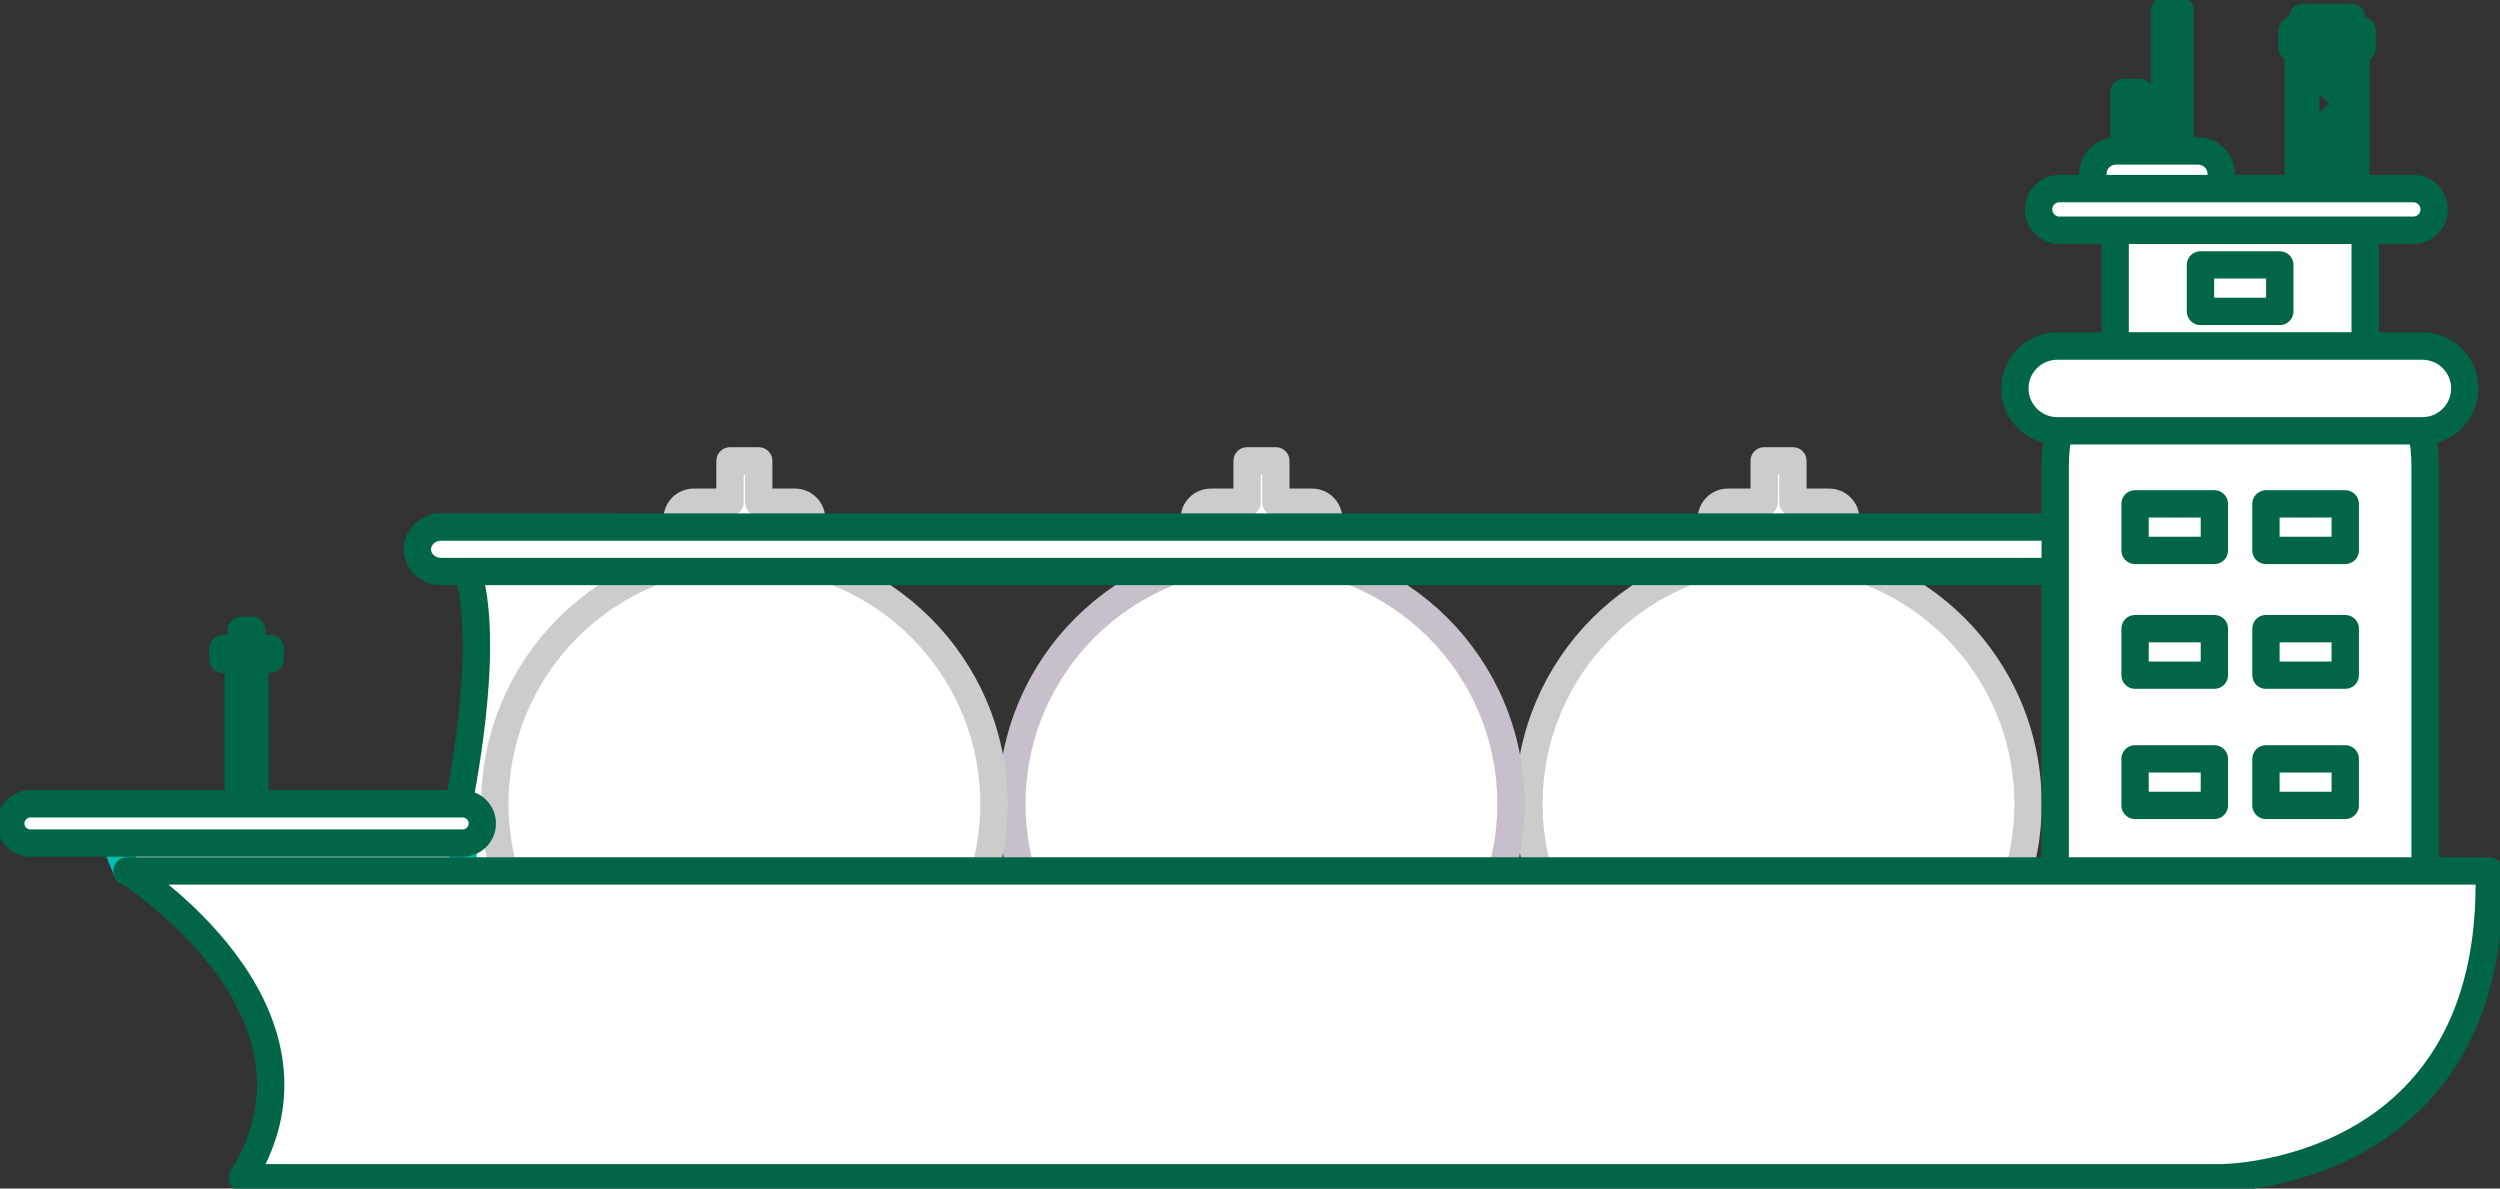 <svg width="183" height="87" viewBox="0 0 183 87" fill="none" xmlns="http://www.w3.org/2000/svg">
<rect x="0" y="0" width="183" height="87" fill="#333333" stroke="none"/>
<g clip-path="url(#clip0)">
<path d="M58.197 36.763H55.54V33.736H53.436V36.763H50.779C50.11 36.763 49.568 37.304 49.568 37.972C49.568 38.639 50.11 39.181 50.779 39.181H58.197C58.865 39.181 59.407 38.639 59.407 37.972C59.413 37.31 58.865 36.763 58.197 36.763Z" fill="white" stroke="#CCCCCC" stroke-width="2" stroke-miterlimit="10" stroke-linejoin="round"/>
<path d="M96.049 36.763H93.392V33.736H91.287V36.763H88.63C87.962 36.763 87.42 37.304 87.42 37.972C87.42 38.639 87.962 39.181 88.63 39.181H96.049C96.717 39.181 97.259 38.639 97.259 37.972C97.259 37.31 96.717 36.763 96.049 36.763Z" fill="white" stroke="#CCCCCC" stroke-width="2" stroke-miterlimit="10" stroke-linejoin="round"/>
<path d="M133.899 36.763H131.242V33.736H129.138V36.763H126.481C125.812 36.763 125.271 37.304 125.271 37.972C125.271 38.639 125.812 39.181 126.481 39.181H133.899C134.568 39.181 135.11 38.639 135.11 37.972C135.11 37.31 134.568 36.763 133.899 36.763Z" fill="white" stroke="#CCCCCC" stroke-width="2" stroke-miterlimit="10" stroke-linejoin="round"/>
<path d="M31.916 66.254C31.916 66.254 38.577 41.913 31.916 38.587H45.238V66.254H31.916Z" fill="white" stroke="#006647" stroke-width="2" stroke-miterlimit="10" stroke-linejoin="round"/>
<path d="M148.452 58.844C148.452 68.918 140.276 77.09 130.185 77.09C120.098 77.09 111.922 68.923 111.922 58.844C111.922 48.771 120.098 40.605 130.185 40.605C140.276 40.599 148.452 48.766 148.452 58.844Z" fill="white" stroke="#CCCCCC" stroke-width="2" stroke-miterlimit="10" stroke-linejoin="round"/>
<path d="M110.602 58.844C110.602 68.918 102.425 77.09 92.339 77.09C82.253 77.09 74.071 68.923 74.071 58.844C74.071 48.771 82.248 40.605 92.339 40.605C102.425 40.599 110.602 48.766 110.602 58.844Z" fill="white" stroke="#C7BFC9" stroke-width="2" stroke-miterlimit="10" stroke-linejoin="round"/>
<path d="M72.756 58.844C72.756 68.918 64.58 77.09 54.493 77.09C44.407 77.09 36.226 68.923 36.226 58.844C36.226 48.771 44.402 40.605 54.493 40.605C64.58 40.599 72.756 48.766 72.756 58.844Z" fill="white" stroke="#CCCCCC" stroke-width="2" stroke-miterlimit="10" stroke-linejoin="round"/>
<path d="M153.199 40.211C153.199 41.109 152.42 41.834 151.458 41.834H32.295C31.332 41.834 30.554 41.109 30.554 40.211C30.554 39.312 31.332 38.581 32.295 38.581H151.458C152.42 38.581 153.199 39.312 153.199 40.211Z" fill="white" stroke="#006647" stroke-width="2" stroke-miterlimit="10" stroke-linejoin="round"/>
<path d="M18.436 46.133H17.657V47.867H18.436V46.133Z" fill="white" stroke="#006647" stroke-width="2" stroke-miterlimit="10" stroke-linejoin="round"/>
<path d="M18.657 47.757H17.441V60.326H18.657V47.757Z" fill="white" stroke="#006647" stroke-width="2" stroke-miterlimit="10" stroke-linejoin="round"/>
<path d="M19.778 47.473H16.311V48.251H19.778V47.473Z" fill="white" stroke="#006647" stroke-width="2" stroke-miterlimit="10" stroke-linejoin="round"/>
<path d="M173.13 16.853H154.83V25.334H173.13V16.853Z" fill="white" stroke="#006647" stroke-width="2" stroke-miterlimit="10" stroke-linejoin="round"/>
<path d="M33.894 66.811L9.296 63.752L8.244 61.199H33.894V66.811Z" fill="white" stroke="#00BDB5" stroke-width="2" stroke-miterlimit="10" stroke-linejoin="round"/>
<path d="M168.231 14.046H168.778V11.245L168.946 11.414L171.582 14.041H172.451V3.505H172.908V2.233H172.135V1.272H171.709V2.233H171.351V1.272H170.925V2.233H170.562V1.272H170.135V2.233H169.778V1.272H169.346V2.233H168.983V1.272H168.552V2.233H167.778V3.505H168.236V14.046H168.231ZM171.909 13.463L169.404 10.962L171.909 8.466V13.463ZM171.909 4.02V6.684L169.241 4.02H171.909ZM168.778 4.467L171.888 7.572L171.909 7.551V7.593L171.888 7.572L168.952 10.505L168.783 10.673V4.467H168.778Z" fill="white" stroke="#006647" stroke-width="2" stroke-miterlimit="10" stroke-linejoin="round"/>
<path d="M159.586 0.788H158.434V12.733H159.586V0.788Z" fill="white" stroke="#006647" stroke-width="2" stroke-miterlimit="10" stroke-linejoin="round"/>
<path d="M156.618 6.763H155.461V13.326H156.618V6.763Z" fill="white" stroke="#006647" stroke-width="2" stroke-miterlimit="10" stroke-linejoin="round"/>
<path d="M162.591 12.733C162.591 13.658 161.838 14.409 160.912 14.409H154.883C153.956 14.409 153.204 13.658 153.204 12.733C153.204 11.803 153.956 11.051 154.883 11.051H160.912C161.838 11.056 162.591 11.808 162.591 12.733Z" fill="white" stroke="#006647" stroke-width="2" stroke-miterlimit="10" stroke-linejoin="round"/>
<path d="M177.517 64.031C177.517 67.636 176.039 70.558 174.208 70.558H153.751C151.925 70.558 150.441 67.636 150.441 64.031V34.11C150.441 30.505 151.92 27.583 153.751 27.583H174.208C176.033 27.583 177.517 30.505 177.517 34.11V64.031Z" fill="white" stroke="#006647" stroke-width="2" stroke-miterlimit="10" stroke-linejoin="round"/>
<path d="M162.58 86.212H17.752C25.407 73.868 9.302 63.753 9.302 63.753H182.2C182.805 86.212 162.58 86.212 162.58 86.212Z" fill="white" stroke="#006647" stroke-width="2" stroke-miterlimit="10" stroke-linejoin="round"/>
<path d="M162.091 46.017H156.287V49.422H162.091V46.017Z" fill="white"/>
<path d="M162.091 46.017H156.287V49.422H162.091V46.017Z" stroke="#006647" stroke-width="2" stroke-miterlimit="10" stroke-linejoin="round"/>
<path d="M171.672 46.017H165.868V49.422H171.672V46.017Z" fill="white"/>
<path d="M171.672 46.017H165.868V49.422H171.672V46.017Z" stroke="#006647" stroke-width="2" stroke-miterlimit="10" stroke-linejoin="round"/>
<path d="M162.091 55.55H156.287V58.955H162.091V55.55Z" fill="white"/>
<path d="M162.091 55.55H156.287V58.955H162.091V55.55Z" stroke="#006647" stroke-width="2" stroke-miterlimit="10" stroke-linejoin="round"/>
<path d="M171.672 55.55H165.868V58.955H171.672V55.55Z" fill="white"/>
<path d="M171.672 55.55H165.868V58.955H171.672V55.55Z" stroke="#006647" stroke-width="2" stroke-miterlimit="10" stroke-linejoin="round"/>
<path d="M162.091 36.884H156.287V40.289H162.091V36.884Z" fill="white"/>
<path d="M162.091 36.884H156.287V40.289H162.091V36.884Z" stroke="#006647" stroke-width="2" stroke-miterlimit="10" stroke-linejoin="round"/>
<path d="M166.879 19.391H161.075V22.796H166.879V19.391Z" fill="white"/>
<path d="M166.879 19.391H161.075V22.796H166.879V19.391Z" stroke="#006647" stroke-width="2" stroke-miterlimit="10" stroke-linejoin="round"/>
<path d="M171.672 36.884H165.868V40.289H171.672V36.884Z" fill="white"/>
<path d="M171.672 36.884H165.868V40.289H171.672V36.884Z" stroke="#006647" stroke-width="2" stroke-miterlimit="10" stroke-linejoin="round"/>
<path d="M35.304 60.279C35.304 61.072 34.663 61.713 33.868 61.713H2.225C1.431 61.713 0.789 61.072 0.789 60.279C0.789 59.485 1.431 58.839 2.225 58.839H33.863C34.663 58.844 35.304 59.485 35.304 60.279Z" fill="white" stroke="#006647" stroke-width="2" stroke-miterlimit="10" stroke-linejoin="round"/>
<path d="M180.422 28.434C180.422 30.147 179.033 31.535 177.318 31.535H150.595C148.879 31.535 147.49 30.147 147.49 28.434C147.49 26.721 148.879 25.334 150.595 25.334H177.318C179.033 25.334 180.422 26.721 180.422 28.434Z" fill="white" stroke="#006647" stroke-width="2" stroke-miterlimit="10" stroke-linejoin="round"/>
<path d="M178.181 15.329C178.181 16.169 177.497 16.852 176.655 16.852H150.752C149.911 16.852 149.227 16.169 149.227 15.329C149.227 14.488 149.911 13.805 150.752 13.805H176.655C177.497 13.805 178.181 14.488 178.181 15.329Z" fill="white" stroke="#006647" stroke-width="2" stroke-miterlimit="10" stroke-linejoin="round"/>
</g>
<defs>
<clipPath id="clip0">
<rect width="183" height="87" fill="white"/>
</clipPath>
</defs>
</svg>
